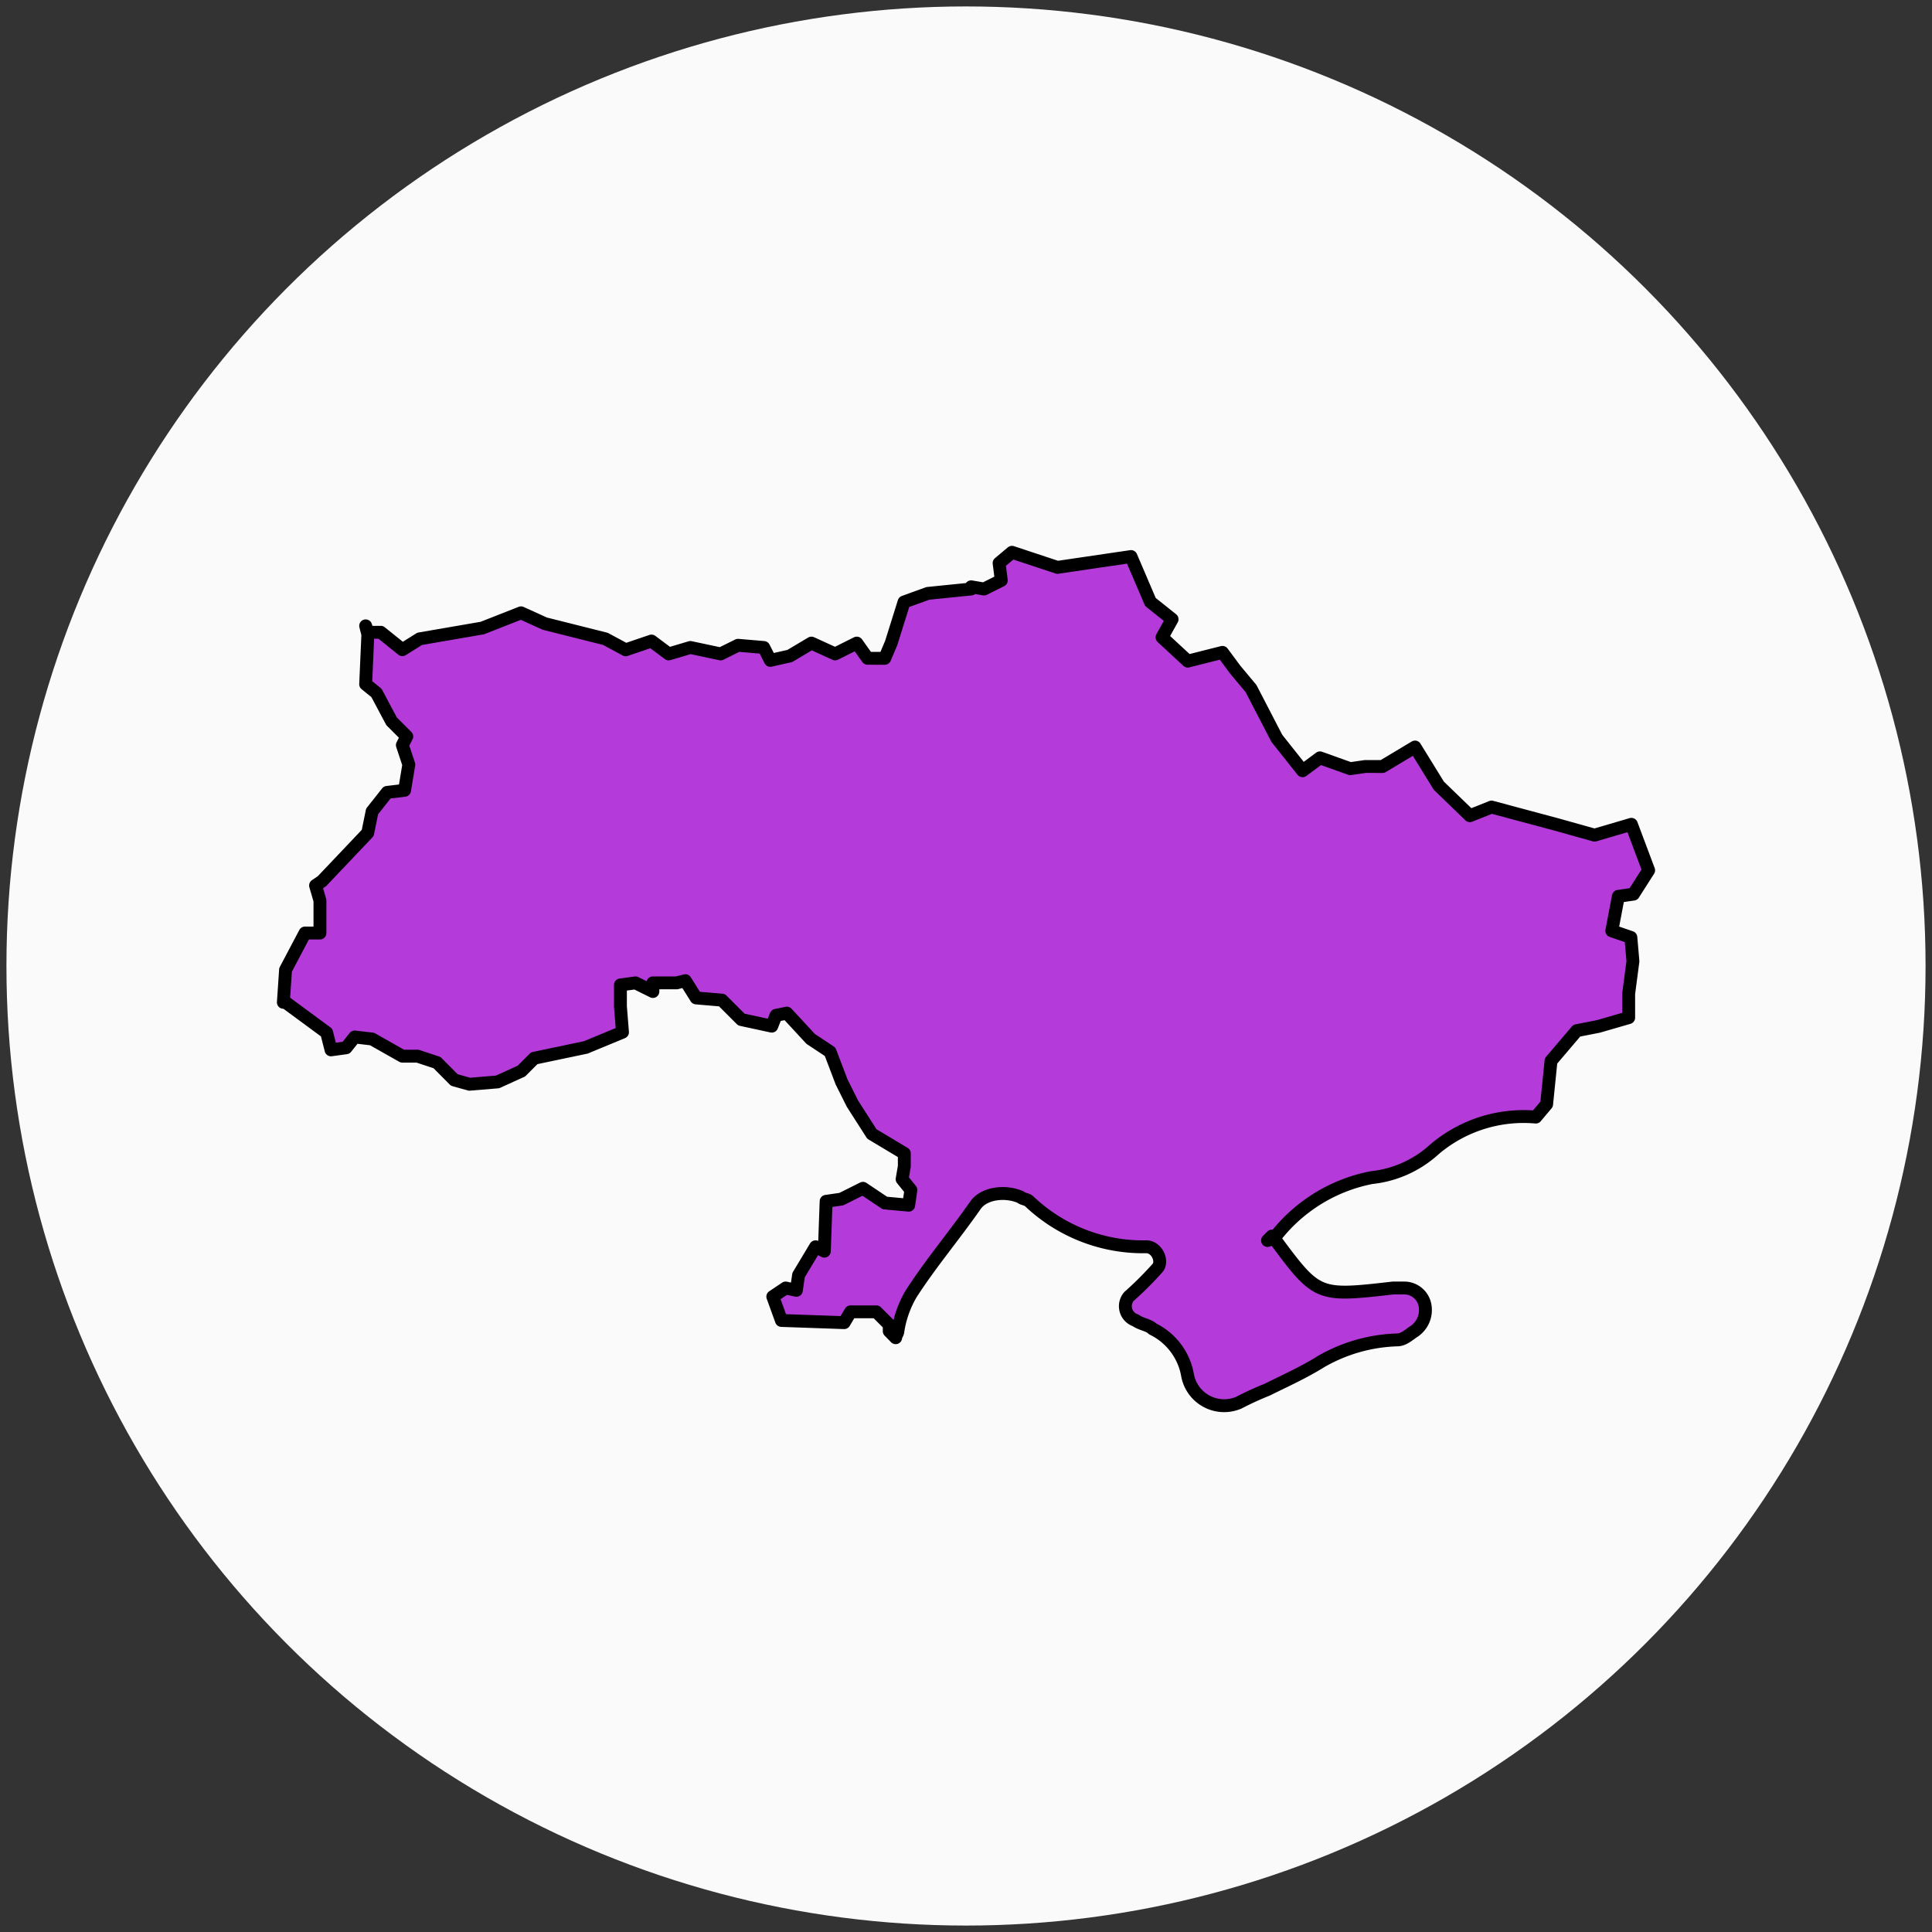 <svg xmlns="http://www.w3.org/2000/svg" viewBox="0 0 150 150"><rect x="0" y="0" width="150" height="150" fill="#333333" stroke="none"/><defs><style>.cls-1{fill:#fafafa;}.cls-2{fill:#b43ada;stroke:#000;stroke-linejoin:round;fill-rule:evenodd;}</style></defs><title>Ukraine</title><g id="Filial_in_ES-6" data-name="Filial in ES-6"><circle id="BG" class="cls-1" cx="75" cy="75" r="74.5"/><path class="cls-2" d="M125.14,72.27l.51-2.68,1.17-.17L128,67.57,126.66,64l-2.86.84-3-.84-5-1.34-1.68.67L111.71,61l-1.85-3-2.52,1.51H106l-1.17.17-2.35-.84-1.35,1-2-2.52-2-3.86L95.91,52l-1-1.35-2.69.68-2-1.85L91,48.08l-1.68-1.34-1.51-3.53-5.71.84-3.53-1.17-1,.84.17,1.34-1.34.67-1-.17v.17l-3.36.34-1.85.67-1,3.19-.5,1.18H67.36l-.84-1.18-1.68.84L63,49.93l-1.68,1-1.51.34-.51-1-2-.17-1.35.67-2.35-.5-1.68.5-1.34-1-2,.68L47,49.6l-4.7-1.18-1.85-.84-3,1.18-4.87.84-1.34.84-1.68-1.35h-1l-.17-.5.17.67-.17,3.86.84.68L30.4,56l1.18,1.18-.34.67.5,1.51-.33,2-1.35.16L28.89,63l-.34,1.67L25,68.41l-.5.34.34,1.17v2.52H23.68L22.17,75.3,22,77.82h.17l3.19,2.35.34,1.34,1.17-.16.67-.84,1.35.16L31.24,82h1.18l1.51.5,1.34,1.35,1.18.33L38.63,84l1.85-.84,1-1,4-.84,2.85-1.18-.16-2V76.47l1.17-.16,1.35.67v-.67h1.84l.68-.17.84,1.34,2,.17,1.51,1.51,2.36.51.33-.84.84-.17,1.85,2,1.51,1L65.34,84l.84,1.68,1.51,2.36,2.52,1.51v1l-.17,1,.68.84-.17,1.18-1.85-.17L67,92.26l-1.68.84-1.18.17L64,97.14l-.68-.34L62,99l-.17,1.18L61,100l-1,.67.67,1.85,4.87.17.5-.84h2l1,1v.5l.5.51c0-.17.17-.34.17-.51a8.15,8.15,0,0,1,1-2.85c1.51-2.36,3.36-4.54,5-6.89.67-1,2.35-1.18,3.52-.67.17.16.51.16.68.33A12.83,12.83,0,0,0,89,96.8c.84,0,1.34,1.18.84,1.68a26.42,26.42,0,0,1-2.19,2.18,1.16,1.16,0,0,0,.51,1.85c.5.34,1,.34,1.34.67a4.94,4.94,0,0,1,2.69,3.53,2.89,2.89,0,0,0,4,2.19,23.85,23.85,0,0,1,2.18-1c1.35-.67,2.86-1.35,4.2-2.19a12.58,12.58,0,0,1,5.88-1.68c.51,0,.84-.33,1.35-.67a2,2,0,0,0,.84-2A1.64,1.64,0,0,0,109,100h-.84c-5.88.67-5.88.67-9.24-3.86l-.51.17.34-.34.17.17h0a12.51,12.51,0,0,1,7.56-4.71,8.54,8.54,0,0,0,4.87-2.18,10.68,10.68,0,0,1,7.89-2.52l.84-1,.34-3.36,2-2.35,1.68-.33,2.35-.68V77.15l.33-2.52-.16-1.85Z"/></g></svg>